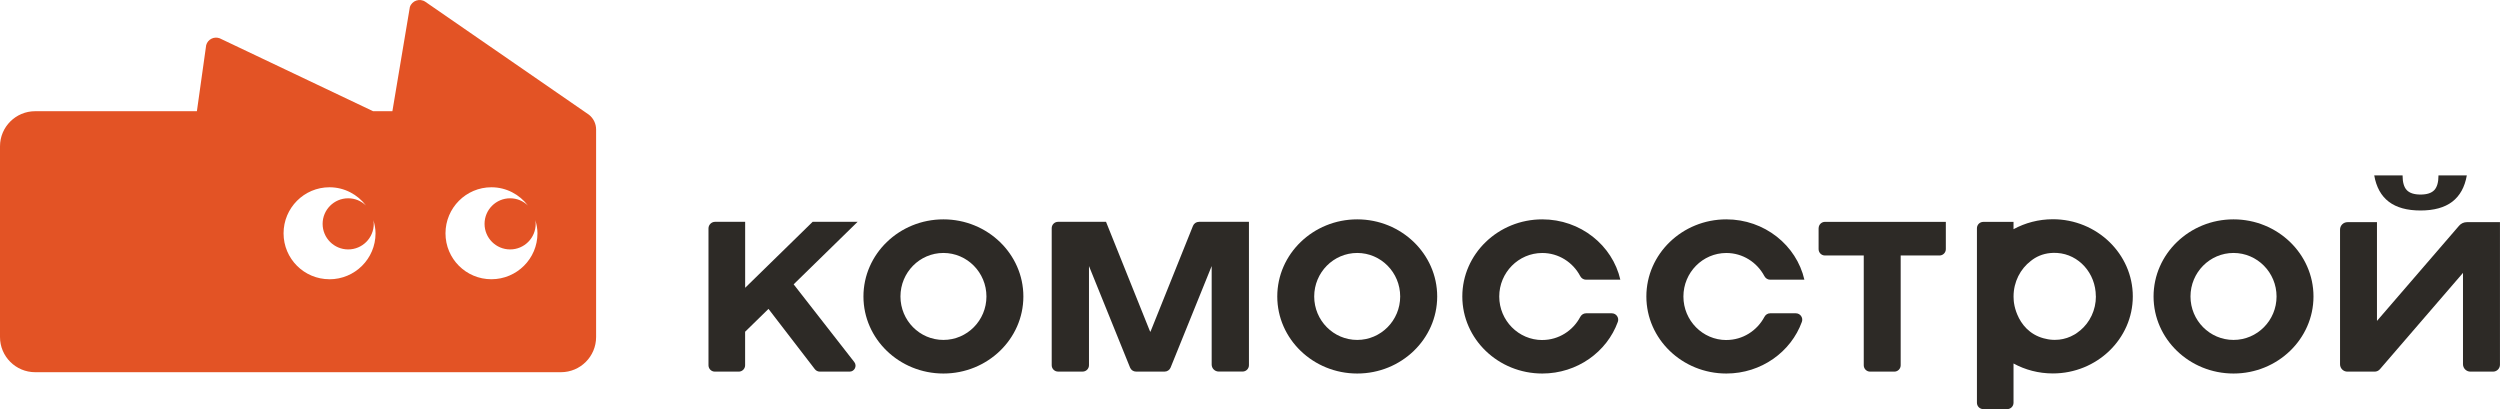 <?xml version="1.0" encoding="UTF-8"?><svg id="Layer_1" xmlns="http://www.w3.org/2000/svg" viewBox="0 0 660 108"><defs><style>.cls-1{fill:#e35325;}.cls-1,.cls-2{stroke-width:0px;}.cls-2{fill:#2d2a26;}</style></defs><path class="cls-2" d="M249.06,57.91c-11.64,0-21.11,9.14-21.11,20.36s9.47,20.34,21.11,20.34,21.11-9.12,21.11-20.34-9.47-20.36-21.11-20.36ZM249.06,89.74c-6.27,0-11.34-5.13-11.34-11.47s5.07-11.49,11.34-11.49,11.36,5.16,11.36,11.49-5.09,11.47-11.36,11.47Z"/><path class="cls-2" d="M316.51,58.57c-.69,0-1.3.42-1.56,1.05l-11.08,27.59-.19.42-.19-.42-11.5-28.65h-12.66c-.93,0-1.68.75-1.68,1.68v36.18c0,.93.75,1.68,1.68,1.68h6.48c.93,0,1.68-.75,1.68-1.68v-26.18l10.85,26.81c.26.63.87,1.05,1.56,1.05h7.57c.68,0,1.3-.42,1.56-1.05l10.85-26.81v26c0,1.02.83,1.85,1.86,1.85h6.3c.93,0,1.68-.75,1.68-1.68v-37.86h-13.2Z"/><path class="cls-2" d="M358.31,57.91c-11.64,0-21.11,9.14-21.11,20.36s9.47,20.34,21.11,20.34,21.11-9.12,21.11-20.34-9.47-20.36-21.11-20.36ZM358.31,89.74c-6.27,0-11.36-5.13-11.36-11.47s5.09-11.49,11.36-11.49,11.34,5.16,11.34,11.49-5.09,11.47-11.34,11.47Z"/><path class="cls-2" d="M407.16,89.77c-6.27,0-11.36-5.16-11.36-11.49s5.09-11.49,11.36-11.49c4.33,0,8.1,2.47,10.01,6.09.3.57.87.96,1.52.96h9.08c-2.09-9.1-10.53-15.93-20.61-15.93-11.64,0-21.11,9.14-21.11,20.36s9.47,20.34,21.11,20.34c9.22,0,17.08-5.71,19.95-13.65.39-1.09-.43-2.25-1.59-2.25h-6.82c-.65,0-1.21.39-1.52.96-1.91,3.62-5.69,6.09-10.01,6.09Z"/><path class="cls-2" d="M455.76,89.77c-6.27,0-11.34-5.16-11.34-11.49s5.07-11.49,11.34-11.49c4.33,0,8.1,2.47,10.03,6.09.3.57.87.96,1.51.96h9.06c-2.09-9.1-10.53-15.93-20.61-15.93-11.64,0-21.11,9.14-21.11,20.36s9.47,20.34,21.11,20.34c9.22,0,17.08-5.71,19.95-13.65.39-1.09-.43-2.25-1.59-2.25h-6.8c-.65,0-1.21.38-1.51.96-1.93,3.62-5.7,6.09-10.03,6.09Z"/><path class="cls-2" d="M480.11,60.25v5.52c0,.93.75,1.68,1.68,1.68h10.24v28.98c0,.93.75,1.68,1.68,1.68h6.39c.93,0,1.68-.75,1.68-1.68v-28.98h10.24c.93,0,1.68-.75,1.68-1.68v-7.2h-31.9c-.93,0-1.68.75-1.68,1.68Z"/><path class="cls-2" d="M541.95,57.88c-3.76,0-7.31.96-10.38,2.63v-1.93h-7.98c-.93,0-1.68.75-1.68,1.68v46.07c0,.93.75,1.68,1.68,1.68h6.3c.93,0,1.68-.75,1.68-1.68v-10.37c3.07,1.68,6.62,2.63,10.38,2.63,11.64,0,21.11-9.14,21.11-20.34s-9.47-20.37-21.11-20.37ZM549.18,87.23c-.04.06-.13.11-.2.15-.17.15-.37.3-.57.44-.24.2-.5.35-.76.5-.02,0-.02.02-.04.02-1.22.72-2.59,1.17-4.03,1.33h-.07c-.26.02-.52.04-.78.04-.11,0-.2.02-.3.02-.13,0-.26-.02-.39-.02h-.15c-.83-.04-1.65-.2-2.42-.41-3.7-1.02-5.83-3.66-6.92-6.29-.39-.94-.7-1.96-.85-3,0-.11-.02-.2-.04-.3,0-.15-.02-.3-.04-.46-.02-.33-.04-.63-.04-.91v-.09c0-3.85,1.81-7.27,4.55-9.36,1.37-1.11,3.09-1.89,5.18-2.09h.07c.2-.02.37-.04.59-.04h.48c.22,0,.46,0,.67.02,5.68.37,10.16,5.33,10.18,11.42,0,.02.02.02.02.04,0,3.63-1.61,6.88-4.13,8.99Z"/><path class="cls-2" d="M589.65,57.91c-11.64,0-21.11,9.14-21.11,20.36s9.47,20.34,21.11,20.34,21.11-9.12,21.11-20.34-9.47-20.36-21.11-20.36ZM589.65,89.74c-6.27,0-11.36-5.13-11.36-11.47s5.09-11.49,11.36-11.49,11.36,5.16,11.36,11.49-5.09,11.47-11.36,11.47Z"/><path class="cls-2" d="M209.52,75.06l16.01,20.52c.8,1.03.07,2.53-1.23,2.53h-7.86c-.52,0-1.01-.24-1.33-.66l-12.23-15.9-6.17,6.03v8.85c0,.93-.75,1.68-1.68,1.68h-6.31c-.93,0-1.68-.75-1.68-1.68v-36.12c0-.96.78-1.75,1.75-1.75h7.93v17.42l17.82-17.42h11.87l-16.87,16.49Z"/><path class="cls-2" d="M619.74,58.65h7.78v26.07l21.68-25.13c.51-.6,1.26-.94,2.05-.94h8.74v37.63c0,1.01-.82,1.83-1.83,1.83h-5.97c-1.08,0-1.96-.88-1.96-1.96v-24.11l-21.94,25.44c-.35.4-.85.63-1.38.63h-7.2c-1.07,0-1.94-.87-1.94-1.94v-35.55c0-1.09.88-1.97,1.97-1.97ZM634.28,46.31c0,1.81.37,3.1,1.11,3.88.74.78,1.95,1.17,3.63,1.17s2.89-.39,3.63-1.17c.74-.78,1.11-2.08,1.11-3.88h7.48c-.54,3.09-1.83,5.4-3.85,6.95-2.03,1.54-4.82,2.31-8.37,2.31s-6.35-.77-8.37-2.31c-2.03-1.54-3.31-3.86-3.85-6.95h7.48Z"/><path class="cls-1" d="M155.47,30.28L112.29.47c-1.48-1.01-3.54-.31-4.09,1.4l-4.61,27.49h-5.09L57.98,10.1c-1.49-.55-3.13.29-3.55,1.82l-2.45,17.44H9.28c-5.12,0-9.28,4.15-9.28,9.27v50.35c0,5.12,4.16,9.28,9.28,9.28h138.81c5.12,0,9.28-4.15,9.28-9.28v-54.81c0-1.52-.71-2.96-1.9-3.89ZM86.98,73.72c-6.7,0-12.12-5.42-12.12-12.12s5.42-12.16,12.12-12.16c3.95,0,7.43,1.91,9.65,4.83-1.22-1.19-2.88-1.92-4.71-1.92-3.73,0-6.75,3.02-6.75,6.75s3.02,6.75,6.75,6.75,6.75-3.02,6.75-6.75c0-.34-.05-.67-.1-.99.34,1.12.57,2.27.57,3.5,0,6.7-5.46,12.12-12.16,12.12ZM129.73,73.72c-6.71,0-12.12-5.42-12.12-12.12s5.42-12.16,12.12-12.16c3.95,0,7.43,1.91,9.65,4.83-1.22-1.19-2.88-1.92-4.71-1.92-3.73,0-6.75,3.02-6.75,6.75s3.02,6.75,6.75,6.75,6.75-3.02,6.75-6.75c0-.34-.05-.67-.1-1,.34,1.12.57,2.28.57,3.5,0,6.7-5.46,12.12-12.16,12.12Z"/></svg>